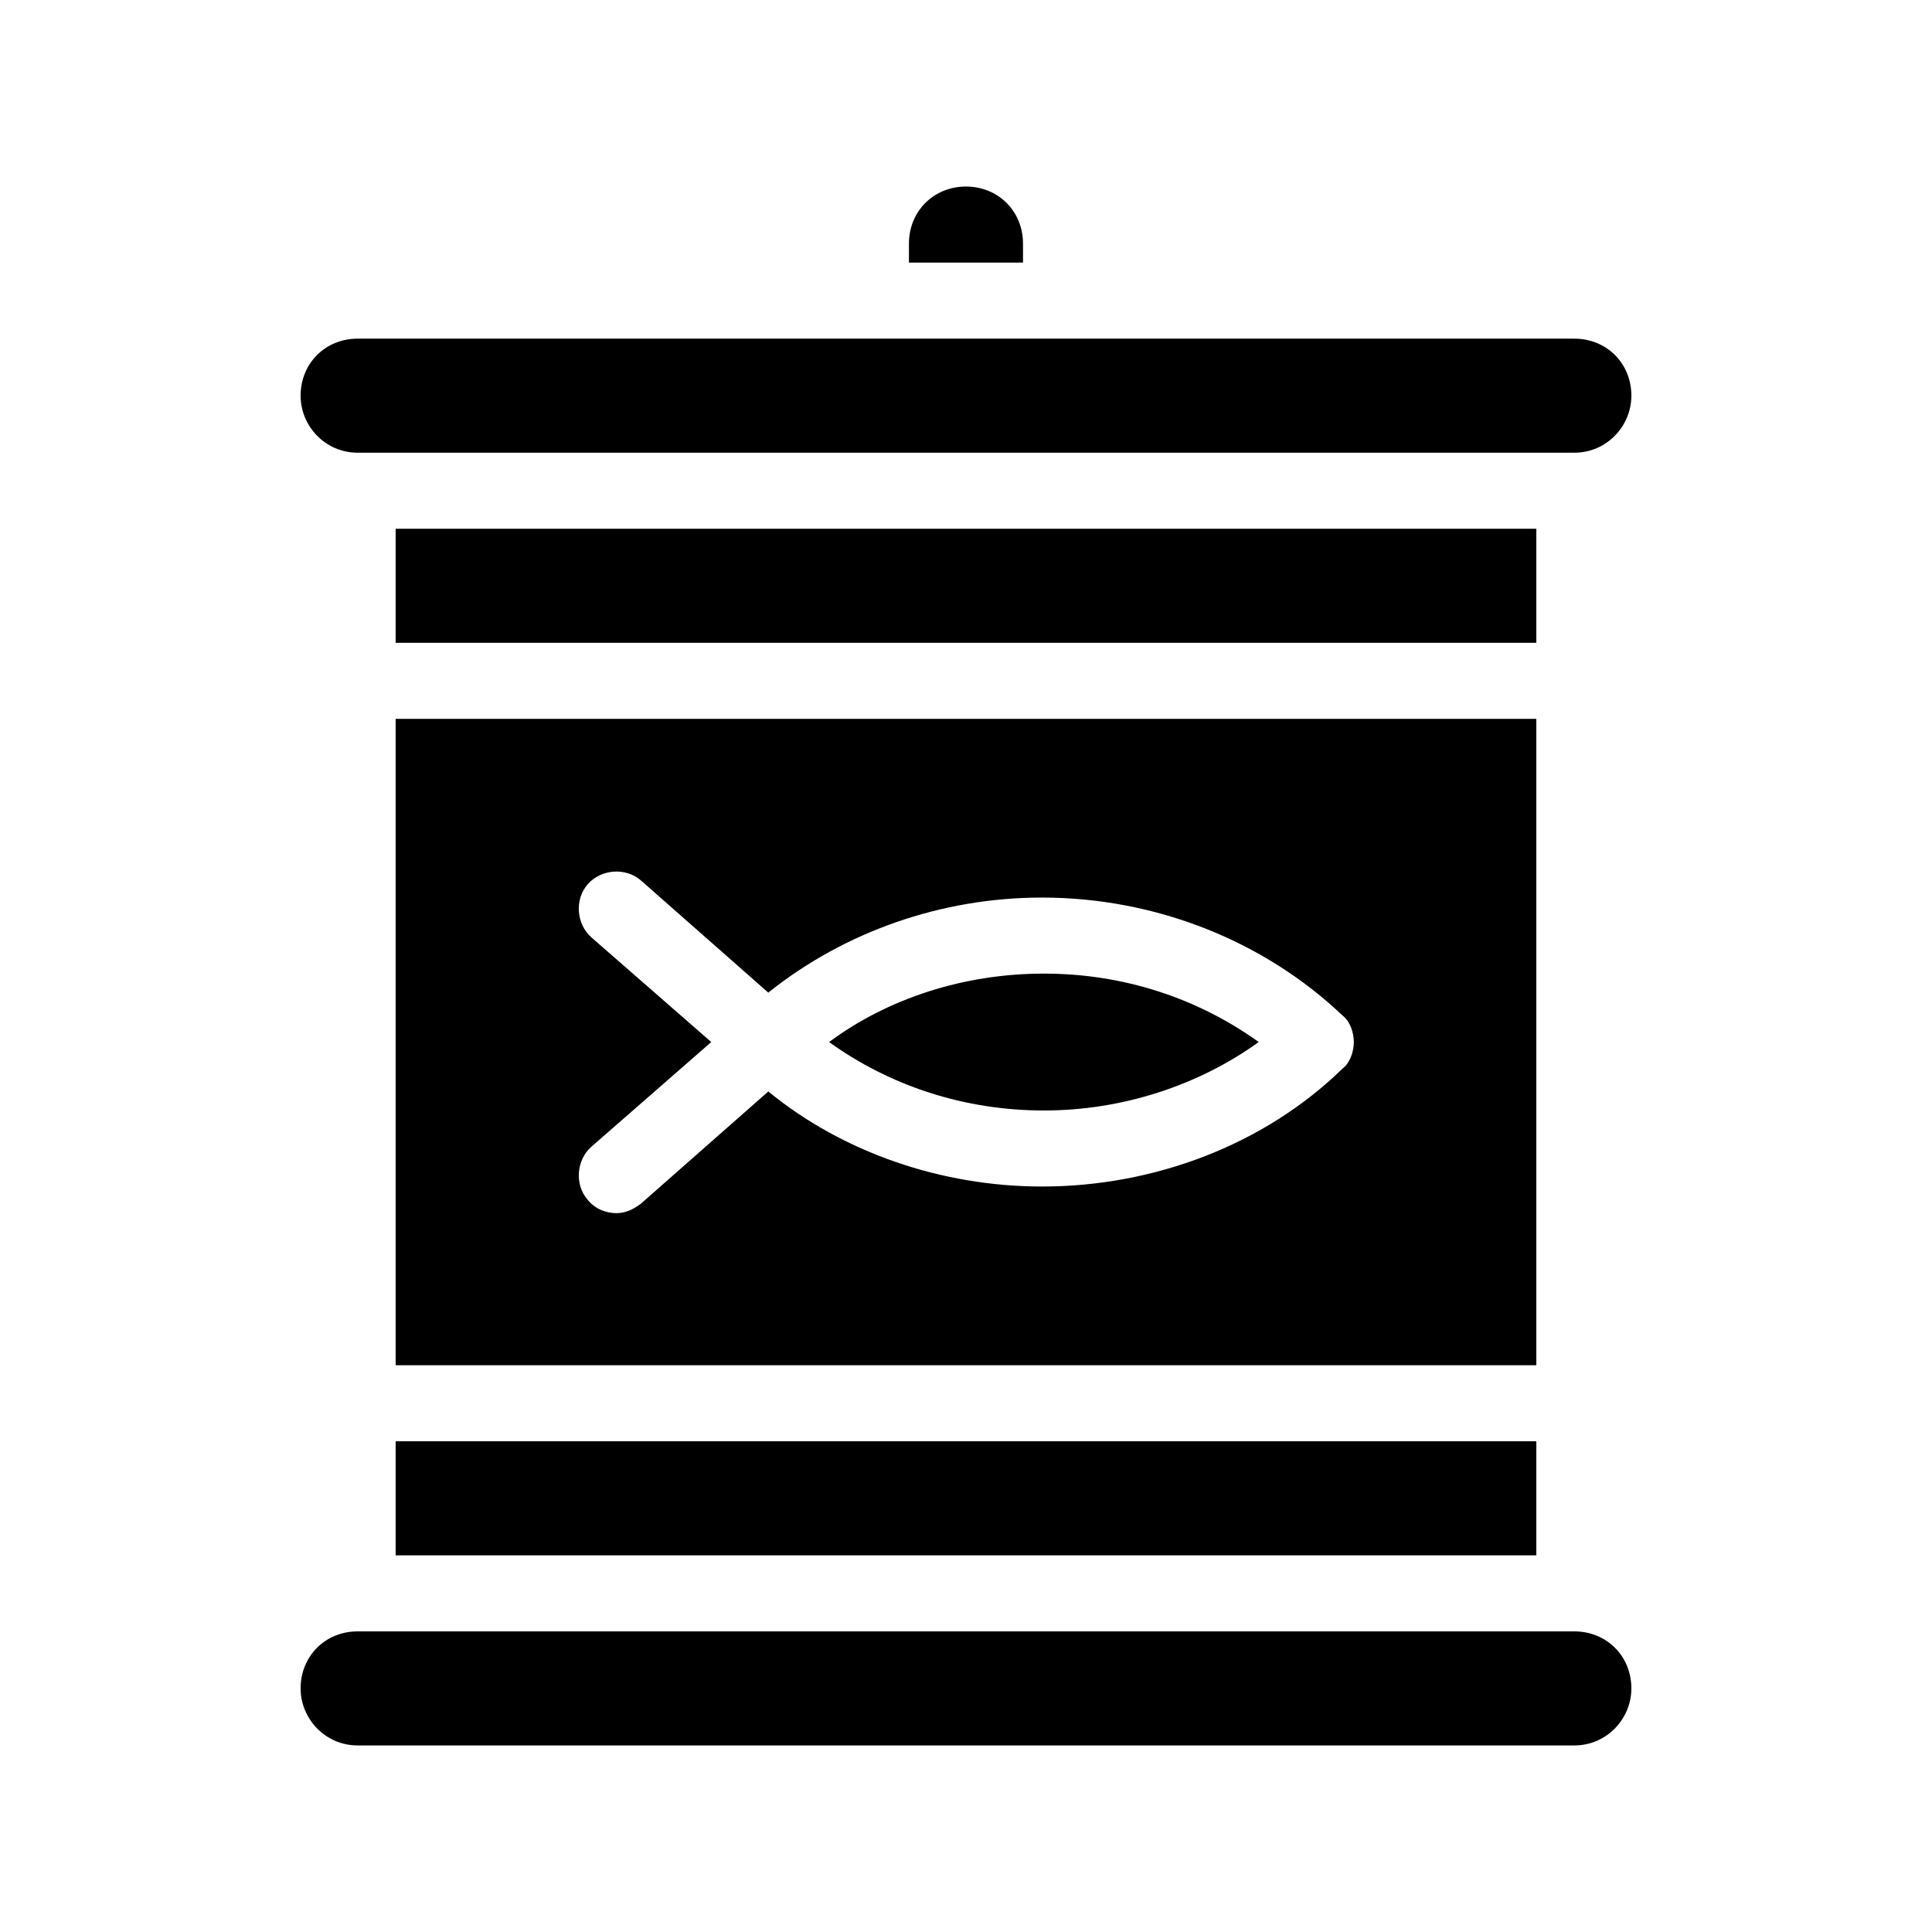 <?xml version="1.0" encoding="UTF-8"?>
<!-- Uploaded to: ICON Repo, www.svgrepo.com, Generator: ICON Repo Mixer Tools -->
<svg fill="#000000" width="800px" height="800px" version="1.1" viewBox="144 144 512 512" xmlns="http://www.w3.org/2000/svg">
 <path d="m415.11 213.59h-30.23v-5.039c0-8.566 6.551-15.113 15.113-15.113 8.566 0 15.113 6.551 15.113 15.113zm136.03 70.531h-302.29v30.23h302.29zm-302.29 272.06h302.29v-30.23h-302.29zm302.29-50.383h-302.29v-171.29h302.29zm-48.363-85.645c0-2.519-1.008-5.543-3.023-7.055-20.656-19.648-49.375-31.234-79.602-31.234-26.703 0-52.395 9.07-72.547 25.191l-33.754-29.727c-4.031-3.527-10.578-3.023-14.105 1.008s-3.023 10.578 1.008 14.105l31.738 27.711-31.738 27.711c-4.031 3.527-4.535 10.078-1.008 14.105 2.016 2.519 5.039 3.527 7.559 3.527 2.519 0 4.535-1.008 6.551-2.519l33.754-29.727c19.648 16.121 45.848 25.191 72.547 25.191 29.727 0 58.945-11.082 79.602-31.234 2.012-1.516 3.019-4.535 3.019-7.055zm-264-156.18h322.44c8.566 0 15.113-7.055 15.113-15.113 0-8.566-6.551-15.113-15.113-15.113h-322.44c-8.566 0-15.113 6.551-15.113 15.113-0.004 8.062 6.547 15.113 15.113 15.113zm124.94 156.18c16.121 11.586 35.77 18.137 56.93 18.137 20.656 0 40.809-6.551 56.93-18.137-16.121-11.586-35.77-18.137-56.93-18.137-21.156 0-41.309 6.547-56.93 18.137zm197.5 156.18h-322.44c-8.566 0-15.113 6.551-15.113 15.113 0 8.062 6.551 15.113 15.113 15.113h322.44c8.566 0 15.113-7.055 15.113-15.113 0-8.562-6.551-15.113-15.113-15.113z"/>
</svg>